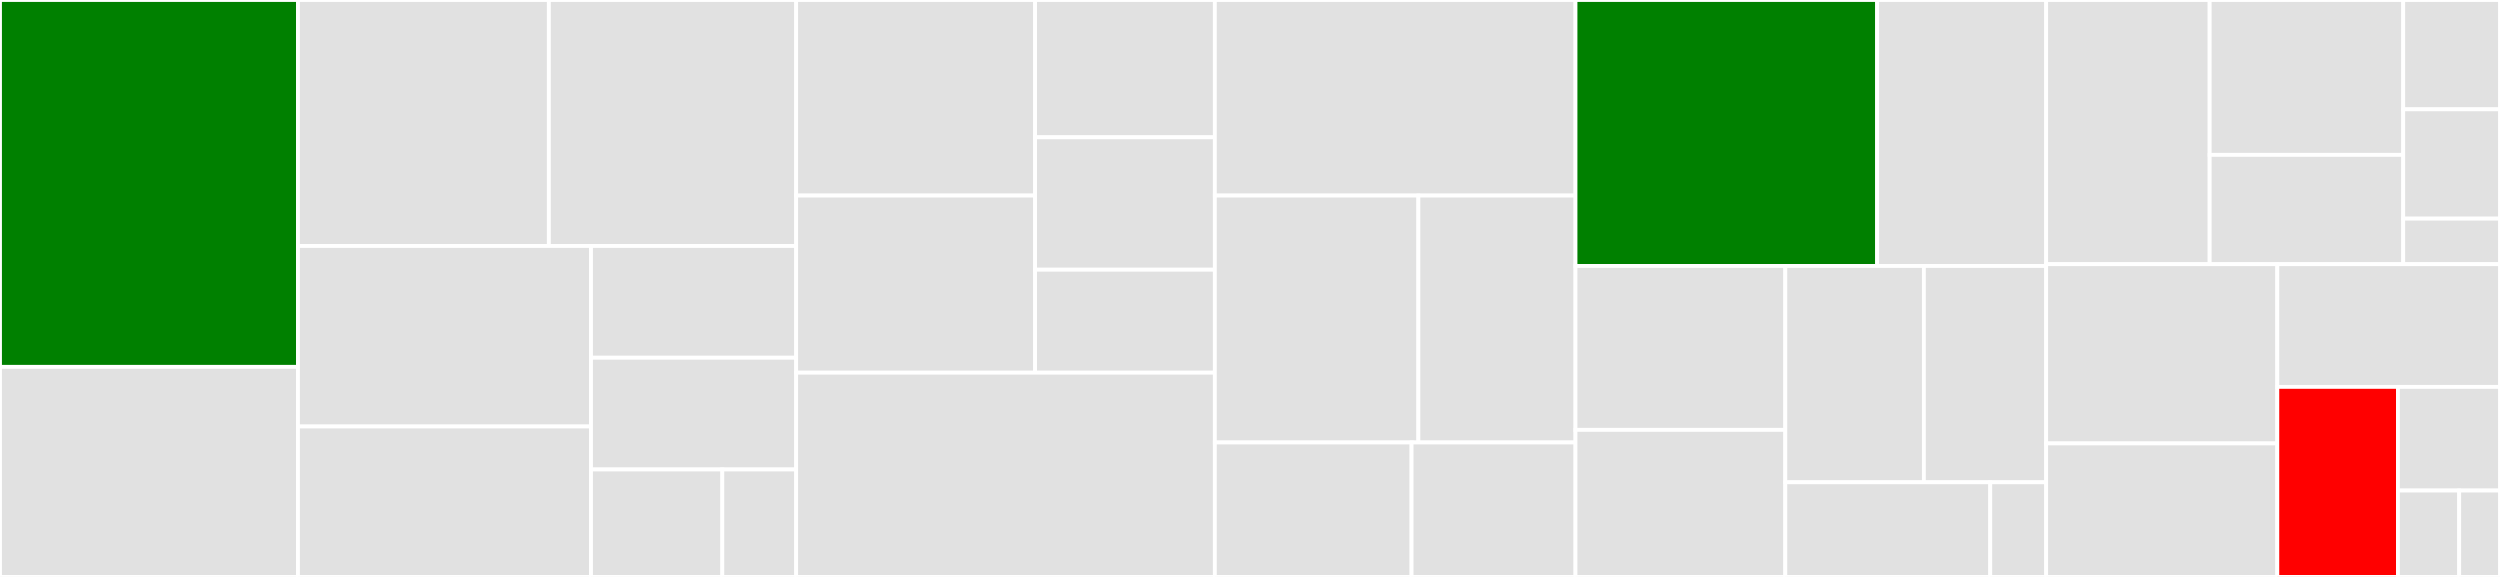 <svg baseProfile="full" width="650" height="150" viewBox="0 0 650 150" version="1.1"
xmlns="http://www.w3.org/2000/svg" xmlns:ev="http://www.w3.org/2001/xml-events"
xmlns:xlink="http://www.w3.org/1999/xlink">

<rect x="0" y="0" width="650" height="150" fill="#333333" stroke="none"/>

<style>rect.s{mask:url(#mask);}</style>
<defs>
  <pattern id="white" width="4" height="4" patternUnits="userSpaceOnUse" patternTransform="rotate(45)">
    <rect width="2" height="2" transform="translate(0,0)" fill="white"></rect>
  </pattern>
  <mask id="mask">
    <rect x="0" y="0" width="100%" height="100%" fill="url(#white)"></rect>
  </mask>
</defs>

<rect x="0" y="0" width="77.476" height="95.385" fill="green" stroke="white" stroke-width="1" class=" tooltipped" data-content="tests/test_cyto_utils/test_cells.py"><title>tests/test_cyto_utils/test_cells.py</title></rect>
<rect x="0" y="95.385" width="77.476" height="54.615" fill="#e1e1e1" stroke="white" stroke-width="1" class=" tooltipped" data-content="tests/test_cyto_utils/test_write_gct.py"><title>tests/test_cyto_utils/test_write_gct.py</title></rect>
<rect x="77.476" y="0" width="65.228" height="63.957" fill="#e1e1e1" stroke="white" stroke-width="1" class=" tooltipped" data-content="tests/test_cyto_utils/test_util.py"><title>tests/test_cyto_utils/test_util.py</title></rect>
<rect x="142.703" y="0" width="64.296" height="63.957" fill="#e1e1e1" stroke="white" stroke-width="1" class=" tooltipped" data-content="tests/test_cyto_utils/test_output.py"><title>tests/test_cyto_utils/test_output.py</title></rect>
<rect x="77.476" y="63.957" width="76.19" height="46.933" fill="#e1e1e1" stroke="white" stroke-width="1" class=" tooltipped" data-content="tests/test_cyto_utils/test_modz.py"><title>tests/test_cyto_utils/test_modz.py</title></rect>
<rect x="77.476" y="110.89" width="76.19" height="39.11" fill="#e1e1e1" stroke="white" stroke-width="1" class=" tooltipped" data-content="tests/test_cyto_utils/test_load.py"><title>tests/test_cyto_utils/test_load.py</title></rect>
<rect x="153.666" y="63.957" width="53.333" height="29.053" fill="#e1e1e1" stroke="white" stroke-width="1" class=" tooltipped" data-content="tests/test_cyto_utils/test_feature_infer.py"><title>tests/test_cyto_utils/test_feature_infer.py</title></rect>
<rect x="153.666" y="93.011" width="53.333" height="29.053" fill="#e1e1e1" stroke="white" stroke-width="1" class=" tooltipped" data-content="tests/test_cyto_utils/test_feature_drop_outlier.py"><title>tests/test_cyto_utils/test_feature_drop_outlier.py</title></rect>
<rect x="153.666" y="122.064" width="34.133" height="27.936" fill="#e1e1e1" stroke="white" stroke-width="1" class=" tooltipped" data-content="tests/test_cyto_utils/test_feature_blocklist.py"><title>tests/test_cyto_utils/test_feature_blocklist.py</title></rect>
<rect x="187.799" y="122.064" width="19.2" height="27.936" fill="#e1e1e1" stroke="white" stroke-width="1" class=" tooltipped" data-content="tests/test_cyto_utils/test_features_count_na.py"><title>tests/test_cyto_utils/test_features_count_na.py</title></rect>
<rect x="206.999" y="0" width="62.12" height="50.847" fill="#e1e1e1" stroke="white" stroke-width="1" class=" tooltipped" data-content="tests/test_operations/test_transform.py"><title>tests/test_operations/test_transform.py</title></rect>
<rect x="206.999" y="50.847" width="62.12" height="46.05" fill="#e1e1e1" stroke="white" stroke-width="1" class=" tooltipped" data-content="tests/test_operations/test_variance_threshold.py"><title>tests/test_operations/test_variance_threshold.py</title></rect>
<rect x="269.118" y="0" width="46.743" height="35.699" fill="#e1e1e1" stroke="white" stroke-width="1" class=" tooltipped" data-content="tests/test_operations/test_correlation_threshold.py"><title>tests/test_operations/test_correlation_threshold.py</title></rect>
<rect x="269.118" y="35.699" width="46.743" height="34.424" fill="#e1e1e1" stroke="white" stroke-width="1" class=" tooltipped" data-content="tests/test_operations/test_get_na_columns.py"><title>tests/test_operations/test_get_na_columns.py</title></rect>
<rect x="269.118" y="70.123" width="46.743" height="26.774" fill="#e1e1e1" stroke="white" stroke-width="1" class=" tooltipped" data-content="tests/test_operations/test_sparse_random_projection.py"><title>tests/test_operations/test_sparse_random_projection.py</title></rect>
<rect x="206.999" y="96.898" width="108.863" height="53.102" fill="#e1e1e1" stroke="white" stroke-width="1" class=" tooltipped" data-content="tests/test_feature_select.py"><title>tests/test_feature_select.py</title></rect>
<rect x="315.862" y="0" width="93.765" height="50.847" fill="#e1e1e1" stroke="white" stroke-width="1" class=" tooltipped" data-content="tests/test_normalize.py"><title>tests/test_normalize.py</title></rect>
<rect x="315.862" y="50.847" width="52.917" height="64.195" fill="#e1e1e1" stroke="white" stroke-width="1" class=" tooltipped" data-content="tests/test_annotate_cmap.py"><title>tests/test_annotate_cmap.py</title></rect>
<rect x="368.779" y="50.847" width="40.848" height="64.195" fill="#e1e1e1" stroke="white" stroke-width="1" class=" tooltipped" data-content="tests/test_aggregate.py"><title>tests/test_aggregate.py</title></rect>
<rect x="315.862" y="115.042" width="51.145" height="34.958" fill="#e1e1e1" stroke="white" stroke-width="1" class=" tooltipped" data-content="tests/test_consensus.py"><title>tests/test_consensus.py</title></rect>
<rect x="367.007" y="115.042" width="42.621" height="34.958" fill="#e1e1e1" stroke="white" stroke-width="1" class=" tooltipped" data-content="tests/test_annotate.py"><title>tests/test_annotate.py</title></rect>
<rect x="409.627" y="0" width="78.421" height="69.156" fill="green" stroke="white" stroke-width="1" class=" tooltipped" data-content="cyto_utils/cells.py"><title>cyto_utils/cells.py</title></rect>
<rect x="488.048" y="0" width="43.95" height="69.156" fill="#e1e1e1" stroke="white" stroke-width="1" class=" tooltipped" data-content="cyto_utils/util.py"><title>cyto_utils/util.py</title></rect>
<rect x="409.627" y="69.156" width="54.551" height="42.607" fill="#e1e1e1" stroke="white" stroke-width="1" class=" tooltipped" data-content="cyto_utils/features.py"><title>cyto_utils/features.py</title></rect>
<rect x="409.627" y="111.763" width="54.551" height="38.237" fill="#e1e1e1" stroke="white" stroke-width="1" class=" tooltipped" data-content="cyto_utils/modz.py"><title>cyto_utils/modz.py</title></rect>
<rect x="464.178" y="69.156" width="36.03" height="56.239" fill="#e1e1e1" stroke="white" stroke-width="1" class=" tooltipped" data-content="cyto_utils/write_gct.py"><title>cyto_utils/write_gct.py</title></rect>
<rect x="500.208" y="69.156" width="31.791" height="56.239" fill="#e1e1e1" stroke="white" stroke-width="1" class=" tooltipped" data-content="cyto_utils/load.py"><title>cyto_utils/load.py</title></rect>
<rect x="464.178" y="125.395" width="53.287" height="24.605" fill="#e1e1e1" stroke="white" stroke-width="1" class=" tooltipped" data-content="cyto_utils/output.py"><title>cyto_utils/output.py</title></rect>
<rect x="517.466" y="125.395" width="14.533" height="24.605" fill="#e1e1e1" stroke="white" stroke-width="1" class=" tooltipped" data-content="cyto_utils/__init__.py"><title>cyto_utils/__init__.py</title></rect>
<rect x="531.999" y="0" width="42.515" height="68.687" fill="#e1e1e1" stroke="white" stroke-width="1" class=" tooltipped" data-content="operations/transform.py"><title>operations/transform.py</title></rect>
<rect x="574.514" y="0" width="50.324" height="40.265" fill="#e1e1e1" stroke="white" stroke-width="1" class=" tooltipped" data-content="operations/variance_threshold.py"><title>operations/variance_threshold.py</title></rect>
<rect x="574.514" y="40.265" width="50.324" height="28.422" fill="#e1e1e1" stroke="white" stroke-width="1" class=" tooltipped" data-content="operations/correlation_threshold.py"><title>operations/correlation_threshold.py</title></rect>
<rect x="624.838" y="0" width="25.162" height="28.422" fill="#e1e1e1" stroke="white" stroke-width="1" class=" tooltipped" data-content="operations/get_na_columns.py"><title>operations/get_na_columns.py</title></rect>
<rect x="624.838" y="28.422" width="25.162" height="28.422" fill="#e1e1e1" stroke="white" stroke-width="1" class=" tooltipped" data-content="operations/sparse_random_projection.py"><title>operations/sparse_random_projection.py</title></rect>
<rect x="624.838" y="56.844" width="25.162" height="11.843" fill="#e1e1e1" stroke="white" stroke-width="1" class=" tooltipped" data-content="operations/__init__.py"><title>operations/__init__.py</title></rect>
<rect x="531.999" y="68.687" width="60.1" height="46.606" fill="#e1e1e1" stroke="white" stroke-width="1" class=" tooltipped" data-content="annotate.py"><title>annotate.py</title></rect>
<rect x="531.999" y="115.293" width="60.1" height="34.707" fill="#e1e1e1" stroke="white" stroke-width="1" class=" tooltipped" data-content="feature_select.py"><title>feature_select.py</title></rect>
<rect x="592.099" y="68.687" width="57.901" height="31.908" fill="#e1e1e1" stroke="white" stroke-width="1" class=" tooltipped" data-content="normalize.py"><title>normalize.py</title></rect>
<rect x="592.099" y="100.595" width="31.363" height="49.405" fill="red" stroke="white" stroke-width="1" class=" tooltipped" data-content="aggregate.py"><title>aggregate.py</title></rect>
<rect x="623.462" y="100.595" width="26.538" height="26.948" fill="#e1e1e1" stroke="white" stroke-width="1" class=" tooltipped" data-content="consensus.py"><title>consensus.py</title></rect>
<rect x="623.462" y="127.543" width="15.923" height="22.457" fill="#e1e1e1" stroke="white" stroke-width="1" class=" tooltipped" data-content="__init__.py"><title>__init__.py</title></rect>
<rect x="639.385" y="127.543" width="10.615" height="22.457" fill="#e1e1e1" stroke="white" stroke-width="1" class=" tooltipped" data-content="__about__.py"><title>__about__.py</title></rect>
</svg>